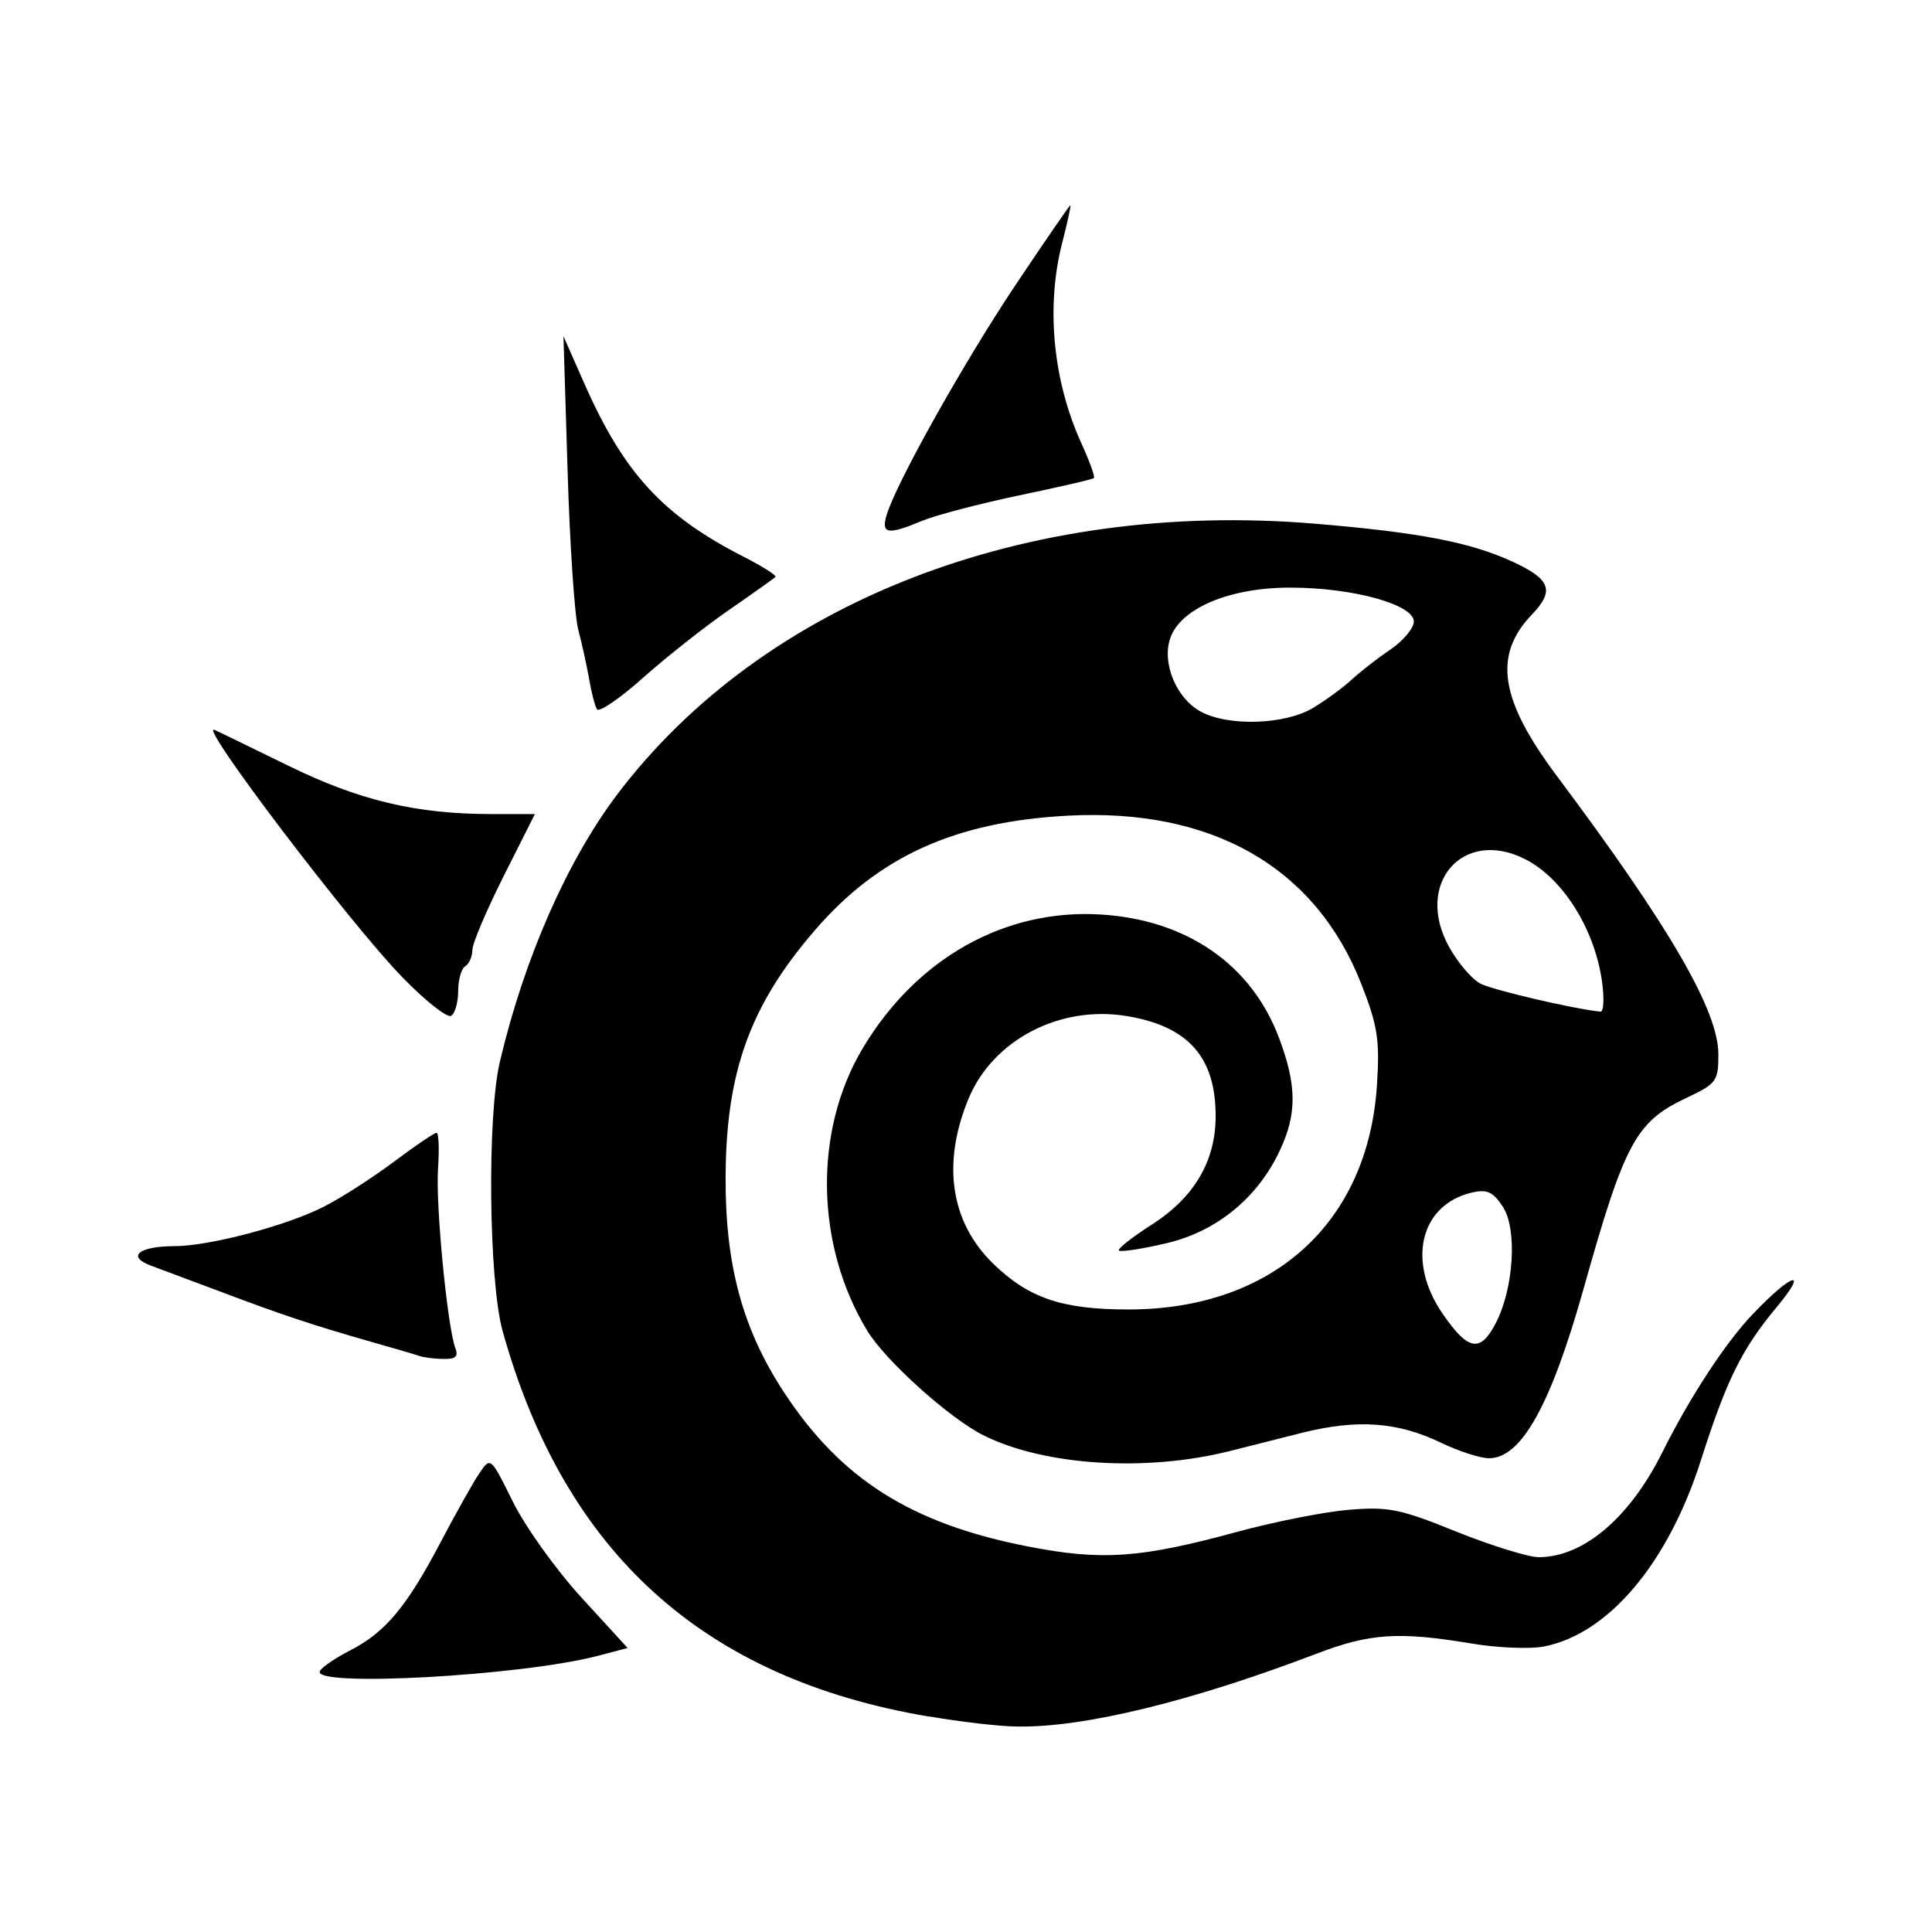 <?xml version="1.0" encoding="utf-8"?>
<svg fill="#000000" width="800px" height="800px" viewBox="0 0 14 14" role="img" focusable="false" aria-hidden="true" xmlns="http://www.w3.org/2000/svg"><path d="m 6.732,12.439 c -1.634,-0.275 -2.641,-1.185 -3.09,-2.794 -0.1,-0.36 -0.113,-1.555 -0.02,-1.95 0.175,-0.746 0.487,-1.456 0.849,-1.936 1.058,-1.399 2.964,-2.139 5.059,-1.964 0.754,0.063 1.122,0.134 1.426,0.273 0.281,0.129 0.312,0.211 0.144,0.386 -0.282,0.295 -0.232,0.617 0.183,1.171 0.817,1.092 1.169,1.699 1.169,2.015 0,0.195 -0.013,0.213 -0.232,0.316 -0.365,0.172 -0.447,0.322 -0.744,1.38 -0.239,0.849 -0.452,1.231 -0.686,1.231 -0.063,0 -0.217,-0.05 -0.343,-0.11 -0.317,-0.154 -0.61,-0.175 -1.013,-0.074 -0.189,0.048 -0.425,0.107 -0.523,0.132 -0.608,0.153 -1.344,0.106 -1.784,-0.114 -0.245,-0.122 -0.71,-0.54 -0.842,-0.757 -0.377,-0.62 -0.391,-1.447 -0.035,-2.045 0.389,-0.654 1.032,-1.016 1.729,-0.972 0.623,0.039 1.091,0.364 1.29,0.896 0.128,0.342 0.13,0.547 0.006,0.812 -0.16,0.345 -0.461,0.591 -0.827,0.675 -0.175,0.041 -0.328,0.064 -0.34,0.052 -0.012,-0.012 0.096,-0.097 0.24,-0.189 0.307,-0.197 0.461,-0.46 0.461,-0.785 0,-0.428 -0.198,-0.651 -0.643,-0.725 -0.485,-0.081 -0.97,0.172 -1.147,0.597 -0.195,0.47 -0.132,0.895 0.177,1.196 0.258,0.251 0.5,0.333 0.981,0.333 1.044,0 1.737,-0.626 1.801,-1.627 0.021,-0.327 0.005,-0.43 -0.114,-0.733 -0.332,-0.846 -1.082,-1.275 -2.13,-1.218 -0.814,0.044 -1.368,0.295 -1.829,0.83 -0.471,0.545 -0.645,1.029 -0.647,1.794 -0.002,0.637 0.124,1.098 0.423,1.554 0.413,0.63 0.922,0.952 1.766,1.117 0.537,0.105 0.814,0.086 1.516,-0.105 0.268,-0.073 0.631,-0.145 0.807,-0.16 0.283,-0.024 0.372,-0.01 0.783,0.158 0.255,0.102 0.523,0.185 0.596,0.185 0.325,0 0.66,-0.284 0.898,-0.762 0.198,-0.397 0.456,-0.792 0.654,-0.999 0.284,-0.298 0.411,-0.337 0.175,-0.053 -0.255,0.306 -0.364,0.528 -0.551,1.113 -0.239,0.749 -0.672,1.26 -1.141,1.349 -0.098,0.018 -0.337,0.01 -0.53,-0.024 -0.521,-0.086 -0.728,-0.072 -1.113,0.075 -0.906,0.346 -1.69,0.537 -2.169,0.528 -0.127,0 -0.416,-0.035 -0.641,-0.073 z M 10.839,9.588 c 0.131,-0.253 0.157,-0.683 0.051,-0.844 -0.071,-0.108 -0.115,-0.128 -0.225,-0.102 -0.374,0.088 -0.473,0.498 -0.211,0.878 0.185,0.269 0.273,0.284 0.385,0.068 z m 0.768,-2.488 c -0.056,-0.374 -0.283,-0.734 -0.551,-0.872 -0.455,-0.235 -0.812,0.177 -0.553,0.638 0.063,0.112 0.163,0.229 0.223,0.261 0.087,0.046 0.666,0.182 0.872,0.204 0.024,0 0.028,-0.102 0.009,-0.232 z m -2.089,-1.972 c 0.094,-0.057 0.219,-0.149 0.279,-0.205 0.06,-0.056 0.185,-0.153 0.278,-0.216 0.093,-0.063 0.17,-0.155 0.17,-0.203 4.9e-4,-0.124 -0.443,-0.246 -0.896,-0.246 -0.44,0 -0.795,0.15 -0.869,0.367 -0.062,0.18 0.044,0.435 0.22,0.531 0.202,0.11 0.615,0.096 0.818,-0.028 z m -7.199,6.979 c 0.018,-0.029 0.117,-0.096 0.221,-0.149 0.252,-0.13 0.405,-0.312 0.651,-0.779 0.113,-0.215 0.241,-0.443 0.285,-0.507 0.079,-0.116 0.081,-0.113 0.241,0.211 0.089,0.18 0.312,0.492 0.496,0.693 l 0.335,0.366 -0.217,0.057 c -0.559,0.146 -2.086,0.229 -2.012,0.109 z m 0.718,-2.282 c -0.028,-0.01 -0.19,-0.057 -0.359,-0.105 -0.406,-0.116 -0.644,-0.195 -1.077,-0.359 -0.198,-0.074 -0.425,-0.159 -0.505,-0.189 -0.181,-0.066 -0.093,-0.141 0.168,-0.142 0.253,0 0.812,-0.148 1.081,-0.285 0.127,-0.064 0.356,-0.212 0.51,-0.327 0.153,-0.115 0.292,-0.209 0.308,-0.209 0.016,-10e-5 0.021,0.117 0.011,0.261 -0.018,0.262 0.068,1.148 0.126,1.3 0.023,0.061 2.5e-4,0.08 -0.09,0.077 -0.067,0 -0.144,-0.012 -0.172,-0.021 z m -0.121,-2.743 c -0.378,-0.388 -1.485,-1.846 -1.362,-1.793 0.026,0.011 0.266,0.128 0.534,0.259 0.516,0.253 0.928,0.351 1.475,0.351 l 0.313,0 -0.226,0.449 c -0.124,0.247 -0.227,0.488 -0.227,0.536 -4.1e-4,0.048 -0.024,0.101 -0.052,0.118 -0.028,0.017 -0.051,0.098 -0.051,0.18 0,0.081 -0.023,0.162 -0.051,0.179 -0.028,0.017 -0.187,-0.108 -0.353,-0.279 z m 1.41,-1.942 c -0.015,-0.024 -0.041,-0.123 -0.057,-0.22 -0.017,-0.096 -0.052,-0.256 -0.078,-0.354 -0.027,-0.098 -0.062,-0.618 -0.078,-1.154 l -0.03,-0.976 0.149,0.338 c 0.288,0.654 0.57,0.961 1.158,1.261 0.137,0.07 0.24,0.136 0.229,0.146 -0.011,0.011 -0.163,0.119 -0.338,0.24 -0.175,0.121 -0.456,0.343 -0.623,0.492 -0.167,0.149 -0.317,0.251 -0.332,0.227 z m 2.099,-1.408 c 0.068,-0.23 0.557,-1.103 0.934,-1.667 0.212,-0.317 0.391,-0.577 0.397,-0.577 0.006,0 -0.02,0.12 -0.058,0.268 -0.12,0.463 -0.069,1.002 0.138,1.456 0.059,0.13 0.1,0.243 0.091,0.252 -0.009,0.01 -0.253,0.065 -0.543,0.126 -0.29,0.061 -0.606,0.144 -0.704,0.185 -0.247,0.103 -0.296,0.095 -0.256,-0.041 z"/></svg>